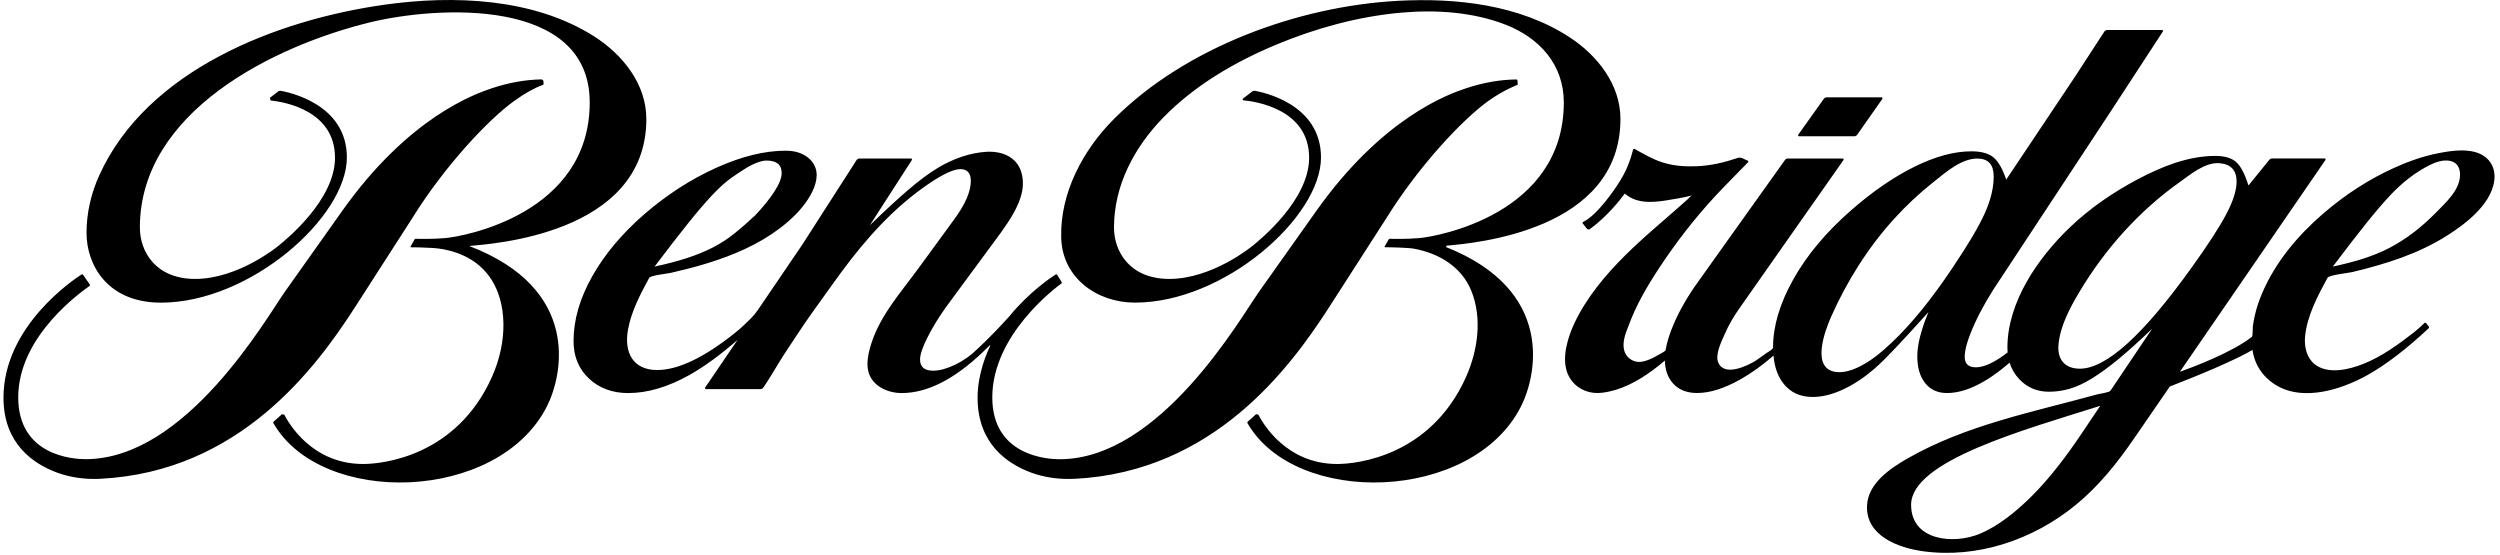 <svg xmlns="http://www.w3.org/2000/svg" xmlns:xlink="http://www.w3.org/1999/xlink" width="838" zoomAndPan="magnify" viewBox="0 0 628.5 139.5" height="186" preserveAspectRatio="xMidYMid meet" version="1.0"><defs><clipPath id="12908e3f25"><path d="M 0.875 0 L 627.129 0 L 627.129 139 L 0.875 139 Z M 0.875 0 " clip-rule="nonzero"/></clipPath></defs><g clip-path="url(#12908e3f25)"><path fill="#000000" d="M 25.309 120.367 C 21.555 120.562 17.777 120.09 14.258 118.781 C 8.312 116.566 0.875 111.5 0.875 99.977 C 0.875 81.918 18.723 70.129 20.582 68.945 C 20.68 68.969 20.738 68.984 20.836 69.008 C 21.098 69.426 22.371 71.195 22.625 71.602 C 22.609 71.699 22.594 71.75 22.578 71.84 C 20.949 73.023 4.582 84.23 4.582 99.879 C 4.582 114.555 18.355 115.438 21.504 115.438 C 46.828 115.438 67 79.855 71.672 73.27 C 75.59 67.75 80.371 61.012 86 53.066 C 102.637 29.586 119.168 23.68 123.668 22.184 C 127.93 20.766 132.117 20.023 136.23 19.957 L 136.613 20.309 C 136.633 20.578 136.656 20.945 136.664 21.137 C 136.617 21.207 136.59 21.25 136.543 21.316 C 134.367 22.102 131.922 23.465 129.219 25.414 C 122.785 30.043 111.809 41.707 103.719 54.727 L 88.816 77.902 C 79.457 92.266 60.332 118.578 25.316 120.359 Z M 466.336 34.254 C 466.5 34.172 466.633 34.098 466.797 34.016 L 473.289 24.766 C 473.215 24.629 473.207 24.602 473.133 24.465 L 459.066 24.465 C 458.902 24.547 458.77 24.613 458.609 24.703 L 452.016 33.953 C 452.082 34.09 452.098 34.117 452.172 34.254 L 466.344 34.254 Z M 270.195 120.367 C 266.441 120.562 262.668 120.09 259.145 118.781 C 253.203 116.566 245.762 111.5 245.762 99.977 C 245.762 93.859 248.207 88.438 248.961 86.898 L 248.836 86.801 C 248.363 87.273 247.527 88.094 247.039 88.551 C 239.863 95.395 233.074 98.816 226.672 98.816 C 222.98 98.816 218.891 96.887 218.203 92.918 C 217.902 91.184 218.203 89.395 218.656 87.691 C 220.723 79.871 226.223 73.859 230.883 67.473 C 233.895 63.348 236.91 59.227 239.922 55.098 C 242.68 51.344 244.062 48.145 244.062 45.5 C 244.062 43.508 243.184 42.516 241.418 42.516 C 239.766 42.516 237.141 43.734 233.551 46.156 C 224.766 52.109 217.754 59.945 211.496 68.438 C 210.73 69.469 209.984 70.508 209.234 71.555 C 206.215 75.789 203.113 79.969 200.27 84.328 C 198.836 86.531 197.34 88.695 195.965 90.938 C 194.699 92.992 193.496 95.086 192.137 97.082 C 192.016 97.254 191.898 97.426 191.777 97.598 C 191.613 97.68 191.484 97.75 191.32 97.824 L 186.781 97.824 C 186.781 97.824 184.129 97.824 184.129 97.824 L 177.367 97.824 C 177.293 97.688 177.285 97.66 177.211 97.523 C 177.211 97.523 185.422 85.457 185.414 85.457 C 181.078 89.23 177.047 92.18 173.332 94.266 C 167.918 97.301 162.789 98.816 157.93 98.816 C 153.957 98.816 150.668 97.605 148.074 95.176 C 145.48 92.746 144.188 89.605 144.188 85.738 C 144.188 80.438 145.758 75.004 148.902 69.434 C 152.051 63.863 156.441 58.645 162.062 53.781 C 167.695 48.922 173.684 45.066 180.031 42.195 C 186.379 39.324 192.203 37.887 197.496 37.887 C 199.816 37.887 201.691 38.469 203.129 39.621 C 208.25 43.75 203.188 50.809 199.785 54.164 C 195.008 58.883 189.012 62.137 182.773 64.492 C 179.582 65.695 176.309 66.695 172.996 67.539 C 171.543 67.914 170.078 68.258 168.621 68.602 C 167.82 68.789 163.543 69.23 163.215 69.844 C 160.996 73.934 158.707 78.254 157.875 82.883 C 156.859 88.559 159.074 93.023 165.203 93.023 C 170.504 93.023 177.07 89.875 184.906 83.586 C 185.906 82.809 187.188 81.645 188.75 80.074 C 189.414 79.406 190.02 78.668 190.551 77.891 L 201.73 61.453 L 215.426 40.113 C 215.598 40.023 215.734 39.949 215.898 39.852 L 229.141 39.852 C 229.215 39.988 229.23 40.012 229.297 40.145 C 229.297 40.145 218.664 56.625 218.68 56.633 C 222.305 53.117 225.492 50.18 228.234 47.816 C 231.047 45.387 233.617 43.488 235.938 42.105 C 239.578 39.941 243.816 38.395 248.07 38.156 C 250.605 38.016 253.32 38.629 255.102 40.445 C 257.125 42.516 257.539 45.762 256.863 48.578 C 256.012 52.152 253.77 55.457 251.668 58.418 L 237.762 77.289 C 235.883 79.938 234.336 82.48 233.125 84.91 C 231.906 87.34 231.301 89.164 231.301 90.375 C 231.301 92.254 232.398 93.195 234.613 93.195 C 236.16 93.195 237.977 92.703 240.078 91.707 C 242.172 90.711 244.051 89.391 245.711 87.738 C 246.922 86.629 248.355 85.223 250.016 83.512 C 251.219 82.27 252.469 80.941 253.754 79.52 C 258.766 73.352 264.453 69.598 265.465 68.953 C 265.566 68.977 265.621 68.992 265.727 69.02 L 266.938 70.973 C 266.922 71.07 266.906 71.121 266.891 71.227 C 265.238 72.422 249.461 84.254 249.461 99.895 C 249.461 114.57 263.234 115.453 266.383 115.453 C 291.707 115.453 311.883 79.871 316.555 73.285 C 320.473 67.766 325.25 61.027 330.879 53.082 C 347.516 29.602 364.047 23.695 368.551 22.199 C 372.871 20.758 377.117 20.016 381.281 19.973 C 381.359 20.039 381.402 20.086 381.477 20.152 C 381.477 20.152 381.574 21.281 381.574 21.289 C 381.531 21.305 377.984 22.633 374.098 25.43 C 367.668 30.059 356.691 41.723 348.602 54.738 L 333.699 77.918 C 324.34 92.281 305.211 118.594 270.195 120.375 Z M 164.562 67.004 C 164.562 67.004 164.562 67.004 164.562 67.016 C 167.641 66.359 170.371 65.641 172.742 64.863 C 175.109 64.094 177.266 63.211 179.199 62.219 C 181.129 61.223 182.926 60.062 184.586 58.742 C 186.238 57.418 188 55.871 189.887 54.105 C 191.875 52.012 193.473 50.023 194.688 48.145 C 195.898 46.27 196.512 44.727 196.512 43.508 C 196.512 41.418 195.238 40.363 192.703 40.363 C 192.152 40.363 191.547 40.473 190.879 40.691 L 190.844 40.707 C 189.699 41.094 188.598 41.617 187.574 42.254 C 186.266 43.062 185.055 43.867 183.926 44.668 C 182.379 45.773 180.75 47.234 179.043 49.059 C 177.332 50.883 175.344 53.199 173.086 56.012 C 170.828 58.824 167.984 62.488 164.566 67.012 Z M 627.129 44.168 C 627.203 50.656 620.211 56.047 615.293 59.168 C 607.891 63.863 599.801 66.367 591.352 68.402 C 590.422 68.625 585.512 69.133 585.137 69.836 C 582.664 74.406 579.934 79.48 579.484 84.754 C 579.27 87.258 579.941 90.008 581.914 91.566 C 585.242 94.195 590.527 92.926 594.109 91.496 C 598.789 89.637 602.879 86.645 606.836 83.578 C 607.59 82.996 608.504 82.18 609.574 81.148 C 609.676 81.148 609.738 81.148 609.848 81.156 C 610.109 81.477 610.395 81.82 610.68 82.18 C 610.68 82.285 610.664 82.344 610.656 82.449 C 605.027 87.707 599.891 91.648 595.246 94.258 C 588.023 98.309 576.965 101.695 569.996 95.168 C 567.926 93.23 566.691 90.824 566.273 87.969 C 562.168 90.43 552.902 94.309 545.488 97.172 C 545.488 97.172 536.625 110.07 536.617 110.07 C 532.32 116.328 527.66 122.199 521.738 127.027 C 511.129 135.68 497.059 140.496 483.328 138.566 C 477.141 137.691 469.004 134.668 469.371 127.066 C 469.641 121.473 475.227 117.734 479.613 115.223 C 494.27 106.84 511.184 103.566 527.289 99.133 C 527.871 98.969 530.262 98.684 530.578 98.211 C 530.578 98.211 541.074 82.605 541.074 82.605 C 537.883 85.688 535.047 88.246 532.574 90.285 C 530.09 92.328 527.855 93.957 525.867 95.168 C 523.879 96.387 522.031 97.238 520.32 97.734 C 518.605 98.227 516.863 98.48 515.102 98.48 C 512.117 98.48 509.633 97.434 507.645 95.332 C 506.508 94.129 505.703 92.738 505.215 91.176 C 499.332 96.262 494.082 98.809 489.461 98.809 C 487.145 98.809 485.32 97.98 483.996 96.328 C 482.672 94.676 482.008 92.41 482.008 89.539 C 482.008 86.668 482.941 82.98 484.809 78.457 C 482.828 80.664 481.207 82.441 479.941 83.82 C 478.672 85.203 477.543 86.414 476.547 87.461 C 475.555 88.516 474.672 89.418 473.902 90.195 C 473.133 90.965 472.25 91.797 471.254 92.68 C 468.711 94.883 466.094 96.625 463.391 97.891 C 460.684 99.16 458.117 99.797 455.688 99.797 C 452.594 99.797 450.168 98.691 448.406 96.484 C 446.961 94.684 446.117 92.312 445.855 89.402 C 443.008 91.871 440.219 93.875 437.488 95.406 C 433.457 97.672 429.84 98.801 426.648 98.801 C 424.105 98.801 422.117 98.031 420.688 96.484 C 419.305 95.004 418.602 93.051 418.551 90.645 C 417.473 91.551 416.41 92.41 415.363 93.172 C 411.602 95.922 407.402 98.195 402.711 98.742 C 400.289 99.02 397.852 98.375 396.035 96.707 C 392.484 93.449 393.195 88.312 394.609 84.199 C 395.234 82.375 396.059 80.625 396.984 78.938 C 400.5 72.566 405.434 67.129 410.684 62.148 C 414.258 58.762 418.062 55.609 421.75 52.34 C 422.324 51.832 422.902 51.316 423.477 50.809 C 423.797 50.523 424.121 50.23 424.441 49.949 C 424.656 49.754 425.082 49.199 425.352 49.133 C 423.148 49.688 420.902 50.082 418.652 50.418 C 416.723 50.711 414.773 50.91 412.828 50.613 C 411.543 50.418 410.285 49.992 409.219 49.238 C 408.977 49.074 408.723 48.879 408.469 48.668 C 404.598 53.941 400.633 56.93 399.551 57.695 C 399.355 57.664 399.242 57.648 399.043 57.617 L 397.852 56.109 C 397.883 55.988 397.898 55.945 397.926 55.824 C 401.645 54.188 406.512 46.672 406.512 46.672 C 408.965 43.016 409.801 40.438 410.602 37.504 C 410.715 37.461 410.758 37.438 410.863 37.395 C 413.098 38.641 415.461 40.039 417.914 40.816 C 420.719 41.707 423.559 41.91 426.48 41.797 C 430.199 41.656 433.637 40.797 437.145 39.621 L 437.809 39.68 L 439.469 40.438 C 439.492 40.555 439.5 40.602 439.523 40.723 C 437.34 42.992 435.109 45.207 432.926 47.488 C 432.375 48.07 431.82 48.645 431.273 49.238 C 426.039 54.883 421.262 61.051 417.039 67.488 C 414.078 71.988 411.266 76.812 409.418 81.898 C 408.977 82.98 408.543 84.082 408.32 85.23 C 408.027 86.727 408.059 88.344 409.074 89.555 C 409.941 90.602 411.332 91.16 412.688 90.945 C 413.652 90.793 414.578 90.438 415.453 90.016 C 416.008 89.746 416.547 89.449 417.074 89.129 C 417.344 88.961 418.684 88.32 418.727 88.027 C 419.043 86.105 419.707 83.93 420.754 81.5 C 422.242 78.023 424.262 74.516 426.797 70.988 L 436.816 56.938 L 441.617 50.203 L 442.027 49.633 L 448.84 40.086 C 449.004 40.004 449.137 39.938 449.293 39.848 L 463.359 39.848 C 463.434 39.98 463.441 40.012 463.516 40.145 C 463.516 40.145 458.254 47.645 458.254 47.645 C 456.727 49.82 455.203 51.988 453.676 54.164 C 450.594 58.555 447.516 62.941 444.434 67.332 C 442.027 70.758 439.621 74.188 437.219 77.613 C 435.805 79.625 434.566 81.754 433.586 84.012 C 432.801 85.809 431.184 89.023 431.918 91.004 C 433.348 94.871 439.402 91.961 441.52 90.586 C 442.41 90.008 443.23 89.352 444.098 88.754 C 444.457 88.508 445.742 87.855 445.742 87.34 C 445.75 81.949 447.461 76.223 450.871 70.164 C 454.289 64.094 459.098 58.352 465.281 52.945 C 470.688 48.199 476.02 44.527 481.258 41.934 C 486.5 39.336 491.277 38.043 495.586 38.043 C 498.121 38.043 499.996 38.566 501.215 39.613 C 502.426 40.66 503.473 42.508 504.363 45.156 L 521.539 19.457 L 529.129 7.793 C 529.293 7.703 529.434 7.629 529.598 7.539 L 543.648 7.539 C 543.723 7.672 543.738 7.703 543.805 7.828 L 530.352 28.438 L 503.195 69.664 C 500.324 73.859 498.059 77.777 496.406 81.418 C 494.754 85.059 493.926 87.82 493.926 89.695 C 493.926 91.461 494.859 92.344 496.742 92.344 C 498.816 92.344 501.469 91.094 504.715 88.605 C 504.676 88.207 504.664 87.797 504.664 87.379 C 504.664 75.898 512.379 64.797 520.379 57.148 C 525.418 52.332 531.215 48.355 537.367 45.102 C 543.41 41.902 550.027 39.195 556.98 39.195 C 559.297 39.195 561.039 39.719 562.199 40.766 C 563.355 41.812 564.375 43.77 565.262 46.637 L 570.609 40.047 C 570.766 39.973 570.895 39.914 571.051 39.84 L 584.516 39.84 C 584.594 39.973 584.598 40.004 584.676 40.137 L 548.027 93.465 C 551.066 92.387 561.086 88.656 566.137 84.672 C 566.379 84.484 566.316 82.426 566.363 82.039 C 566.496 81.059 566.676 80.078 566.902 79.121 C 567.344 77.246 567.961 75.422 568.727 73.648 C 572.066 65.875 577.609 59.258 583.973 53.762 C 589.602 48.902 595.59 45.043 601.938 42.172 C 605.527 40.547 609.273 39.227 613.152 38.484 C 616.473 37.848 620.586 37.242 623.727 38.793 C 625.797 39.809 627.09 41.852 627.121 44.16 Z M 490.949 67.191 C 494.816 61.445 497.492 56.922 498.98 53.609 C 500.469 50.297 501.215 47.211 501.215 44.34 C 501.215 41.469 499.945 39.98 497.41 39.867 C 493.191 39.68 489.168 43.324 486.066 45.773 C 482.559 48.543 479.293 51.605 476.285 54.906 C 469.66 62.164 464.301 70.695 460.324 79.676 C 458.715 83.301 455.023 93.246 462.125 93.562 C 463.719 93.629 465.398 93.121 466.844 92.469 C 470.117 90.996 472.965 88.598 475.555 86.152 C 480.52 81.465 485.656 75.137 490.957 67.191 Z M 528.004 102.02 C 508.855 108.082 480.453 115.852 480.453 126.91 C 480.453 135.992 491.188 136.922 497.723 134.191 C 502.59 132.156 507.078 128.41 510.785 124.719 C 515.547 119.969 519.617 114.488 523.371 108.918 C 523.371 108.918 528.004 102.023 528.004 102.023 Z M 551.027 67.191 C 554.996 61.672 557.867 57.254 559.633 53.941 C 561.398 50.629 562.281 47.867 562.281 45.664 C 562.281 42.793 560.844 41.25 557.973 41.027 C 554.371 40.75 550.742 43.809 547.992 45.77 C 537.742 53.043 529.164 62.645 522.742 73.426 C 520.387 77.375 517.934 81.949 517.508 86.602 C 517.164 90.293 519.055 92.688 522.875 92.688 C 529.5 92.688 538.875 84.184 551.027 67.191 Z M 618.441 43.504 C 618.336 41.961 617.543 40.637 615.613 40.391 C 614.027 40.191 612.438 40.723 610.992 41.422 C 607.227 43.254 603.801 46.016 600.945 49.051 C 599.23 50.875 597.242 53.191 594.984 56.004 C 592.727 58.816 589.887 62.48 586.477 67.012 C 591.465 65.941 596.43 64.594 600.957 62.188 C 605.191 59.938 608.973 56.93 612.324 53.52 C 614.895 50.906 618.719 47.539 618.441 43.504 Z M 363.57 62.129 C 363.594 61.934 363.586 61.965 363.605 61.77 C 370.898 61.117 407.379 57.984 407.379 29.887 C 407.379 21.227 401.555 13.895 394.578 9.355 C 381.984 1.16 366.059 -0.59 351.367 0.211 C 326.32 1.578 298.07 11.891 280.074 29.887 C 272.273 37.684 266.48 48.504 266.785 59.758 C 267.055 69.836 275.715 76.078 285.352 76.078 C 307.746 76.078 332.098 54.613 332.098 39.57 C 332.098 26.109 317.422 23.156 315.352 22.805 C 315.199 22.844 315.066 22.879 314.918 22.918 L 312.375 24.871 C 312.418 25.035 312.426 25.043 312.473 25.215 C 315.285 25.453 329.062 27.262 329.117 39.586 C 329.16 50.262 316.809 60.242 314.879 61.812 C 314.879 61.812 304.875 70.121 293.965 70.121 C 284 70.121 280.059 63.219 280.059 57.207 C 280.059 46.598 285.172 37.004 292.457 29.543 C 300.375 21.422 310.477 15.547 320.883 11.207 C 330.82 7.074 341.453 4.152 352.199 3.188 C 360.914 2.402 370.23 3 378.457 6.184 C 387.012 9.496 393.141 16.227 393.141 25.746 C 393.141 53.82 361.387 59.457 356.832 59.855 C 353.52 60.145 350 60.051 349.328 60.027 C 349.266 60.062 349.215 60.086 349.152 60.125 C 349.152 60.125 348.324 61.566 348.062 62.023 C 348.094 62.066 348.129 62.113 348.168 62.164 C 349.363 62.148 353.926 62.254 355.391 62.508 C 361.625 63.617 367.406 67.016 369.875 73.074 C 372.691 79.996 371.531 88.133 368.551 94.793 C 359.668 114.625 341.234 116.648 336.18 116.648 C 323.375 116.648 317.496 106.48 316.352 104.238 C 316.113 104.195 316.016 104.18 315.777 104.133 L 313.617 106.062 C 313.602 106.152 313.594 106.211 313.578 106.301 C 325.543 127.426 370.121 126.398 382.383 102.168 C 386.367 94.285 390.938 72.992 363.578 62.129 Z M 162.488 29.887 C 162.488 21.086 156.492 13.691 149.375 9.152 C 134.227 -0.508 113.98 -1.262 96.66 1.184 C 69.699 4.988 37.039 17.496 24.988 44.012 C 22.914 48.559 21.75 53.52 21.75 58.531 C 21.75 66.508 26.922 76.086 40.457 76.086 C 62.852 76.086 87.203 54.621 87.203 39.578 C 87.203 26.117 72.527 23.164 70.453 22.812 C 70.305 22.852 70.172 22.887 70.02 22.926 L 67.844 24.594 C 67.934 24.922 67.941 24.938 68.031 25.258 C 71.629 25.641 84.176 27.824 84.219 39.586 C 84.266 50.262 71.914 60.242 69.984 61.812 C 69.984 61.812 59.98 70.121 49.07 70.121 C 39.102 70.121 35.164 63.219 35.164 57.207 C 35.164 28.105 68.824 11.531 93.004 5.625 C 109.852 1.512 148.254 -0.793 148.254 25.746 C 148.254 53.82 116.5 59.457 111.945 59.855 C 108.633 60.145 105.109 60.051 104.438 60.027 C 104.379 60.062 104.324 60.086 104.266 60.125 L 103.195 61.992 C 103.234 62.055 103.277 62.113 103.324 62.172 C 103.816 62.172 105.008 62.188 105.418 62.195 C 106.578 62.227 107.727 62.27 108.887 62.344 C 112.176 62.574 115.594 63.531 118.414 65.262 C 120.453 66.508 122.195 68.199 123.496 70.203 C 127.34 76.117 127.773 85.613 123.66 94.793 C 114.777 114.625 96.348 116.648 91.293 116.648 C 78.484 116.648 72.609 106.48 71.465 104.238 C 71.227 104.195 71.129 104.18 70.887 104.133 L 68.727 106.062 C 68.711 106.152 68.703 106.211 68.691 106.301 C 80.652 127.426 125.23 126.398 137.492 102.168 C 141.516 94.219 146.129 72.617 117.957 61.844 C 122.816 61.344 162.496 59.188 162.496 29.887 Z M 162.488 29.887 " fill-opacity="1" fill-rule="nonzero"/></g></svg>